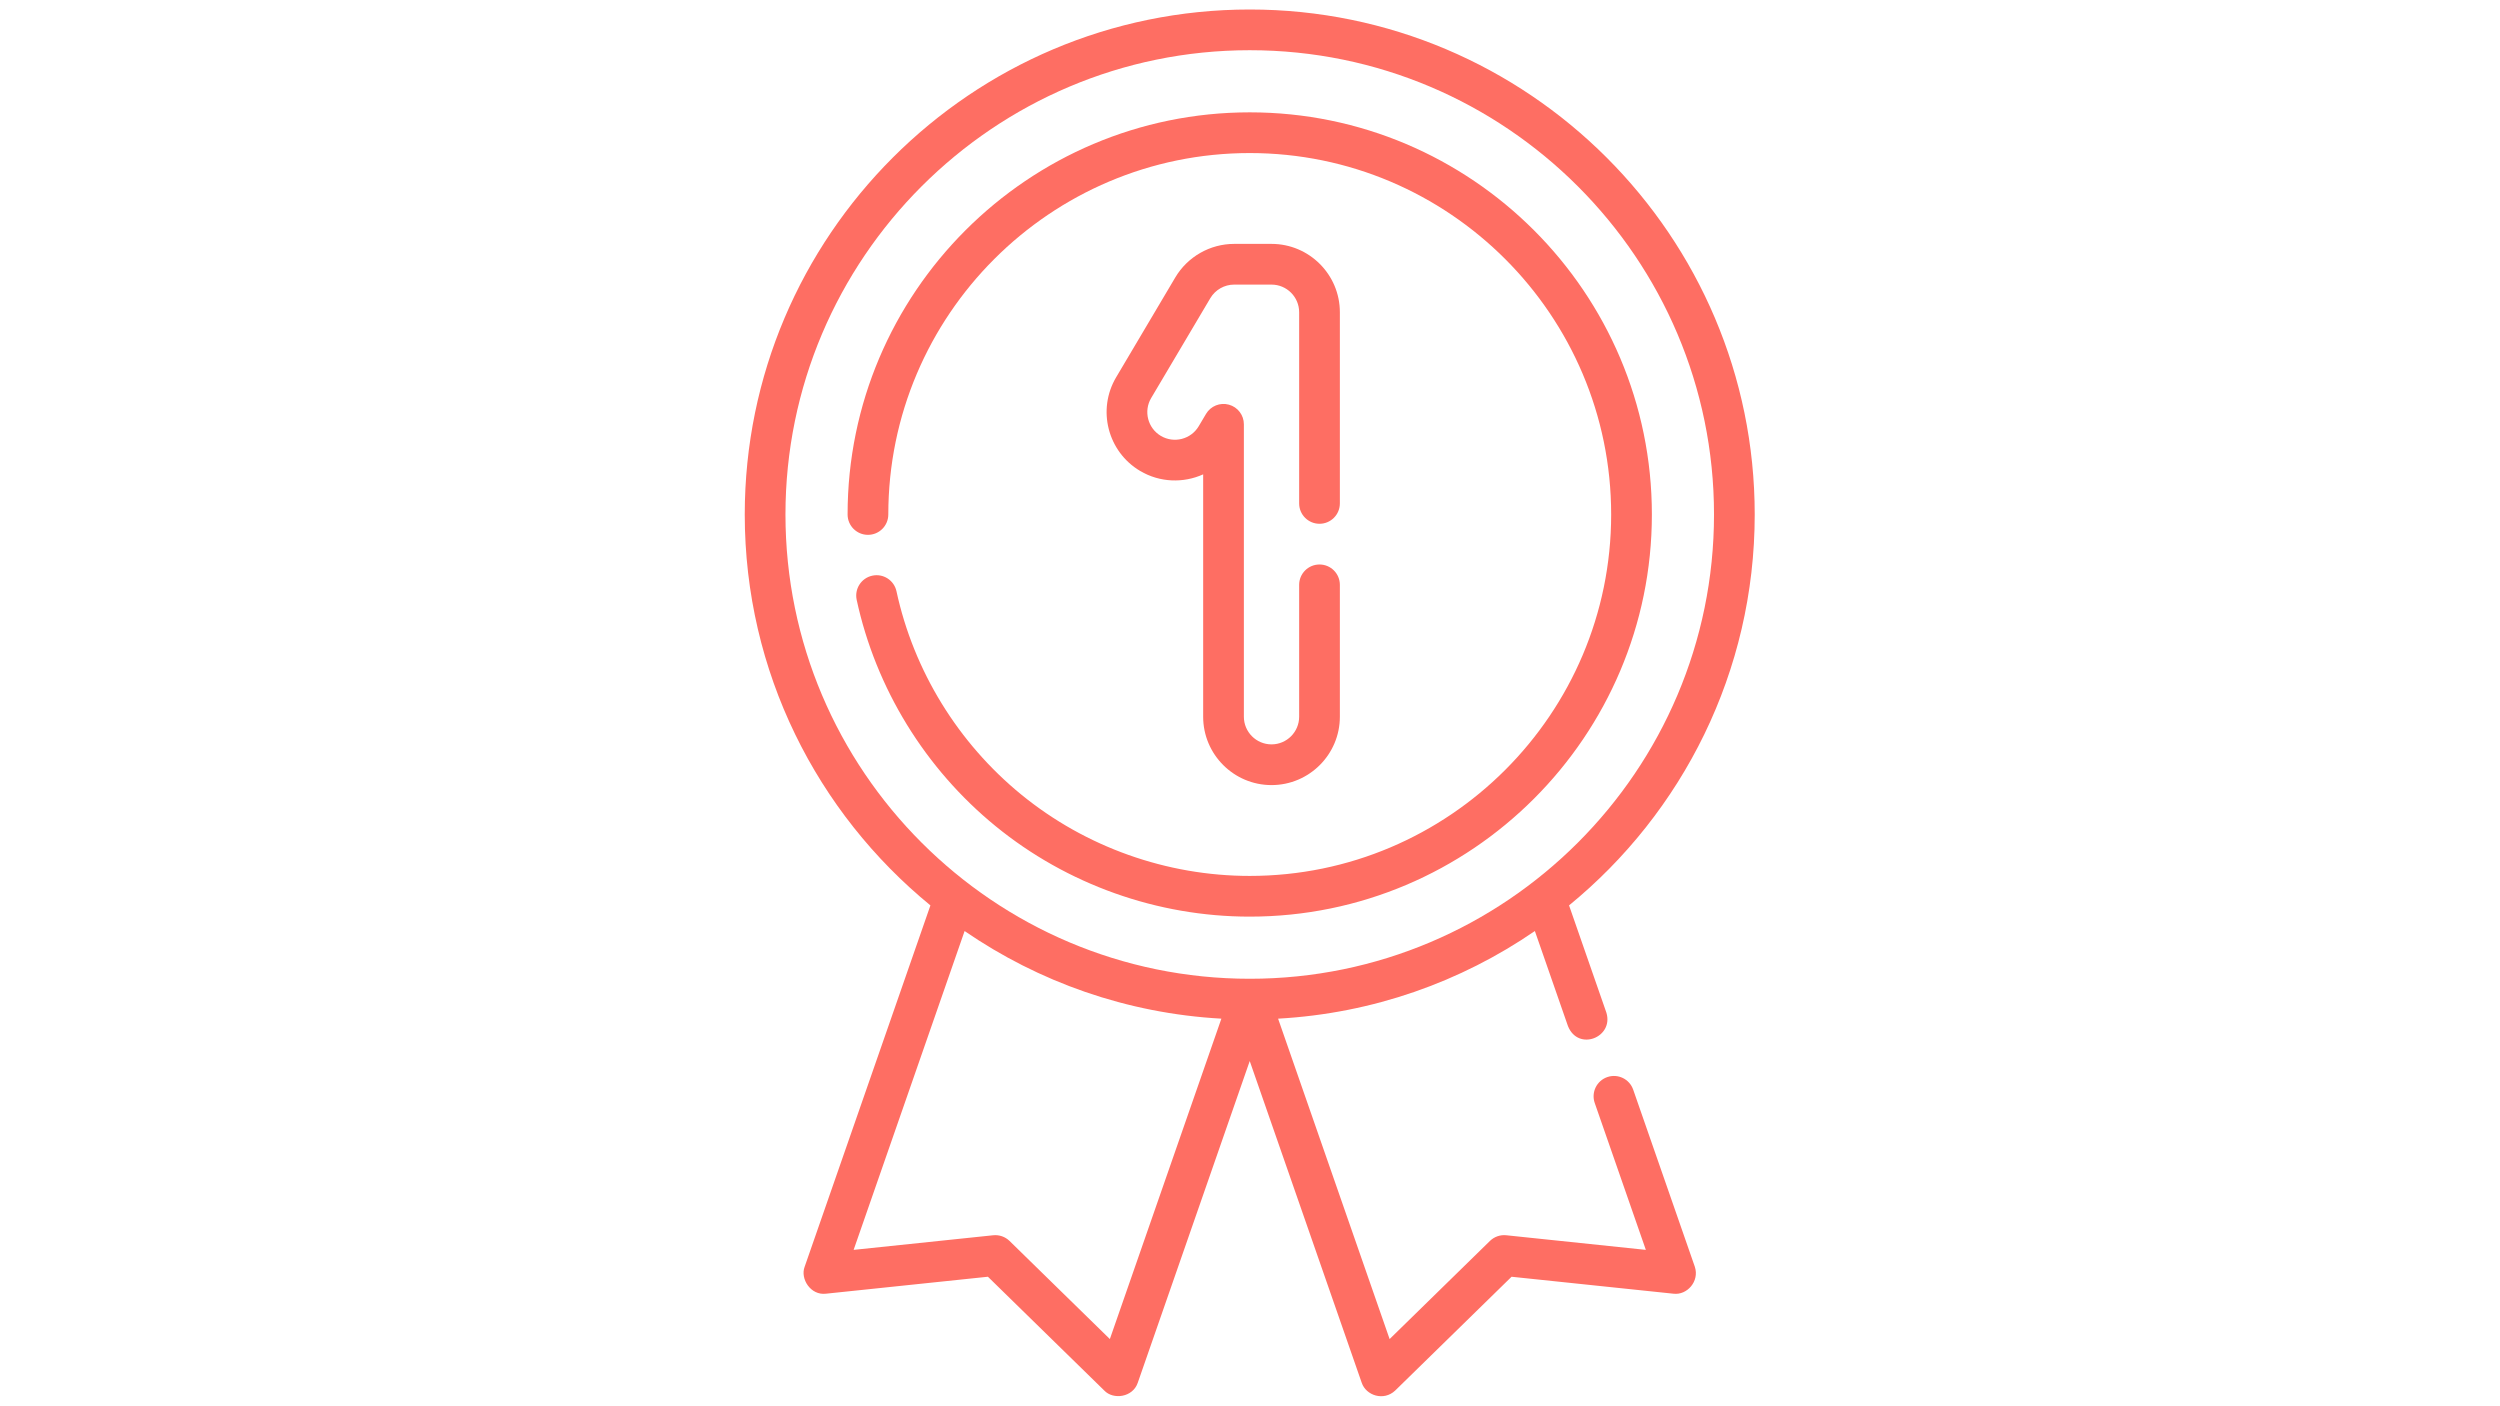 <svg xmlns="http://www.w3.org/2000/svg" width="1440" viewBox="0 0 1440 810" height="810" version="1.0"><defs><clipPath id="a"><path d="M 428 5.473 L 1011 5.473 L 1011 804.223 L 428 804.223 Z M 428 5.473"/></clipPath></defs><path fill="#FFF" d="M-144 -81H1584V891H-144z"/><path fill="#FFF" d="M-144 -81H1584V891H-144z"/><path fill="#FFF" d="M-144 -81H1584V891H-144z"/><path fill="#FE6E63" d="M 760.035 301.695 C 766.512 301.695 771.762 296.449 771.762 289.973 L 771.762 179.848 C 771.762 158.137 754.102 140.48 732.391 140.48 L 710.852 140.48 C 697.012 140.48 684.035 147.875 676.98 159.785 L 642.895 217.32 C 631.832 235.996 638.027 260.191 656.703 271.258 C 668.172 278.047 681.715 278.336 693.023 273.227 L 693.023 412.84 C 693.023 434.551 710.684 452.211 732.395 452.211 C 754.102 452.211 771.762 434.551 771.762 412.84 L 771.762 336.871 C 771.762 330.395 766.516 325.145 760.039 325.145 C 753.562 325.145 748.312 330.395 748.312 336.871 L 748.312 412.84 C 748.312 421.621 741.172 428.762 732.391 428.762 C 723.613 428.762 716.473 421.621 716.473 412.84 L 716.473 244.391 C 716.473 239.109 712.941 234.48 707.844 233.086 C 702.75 231.688 697.352 233.871 694.66 238.418 L 690.465 245.5 C 685.992 253.051 676.207 255.551 668.656 251.082 C 661.102 246.609 658.598 236.82 663.07 229.27 L 697.152 171.734 C 700.008 166.922 705.254 163.93 710.852 163.93 L 732.391 163.93 C 741.172 163.93 748.312 171.07 748.312 179.848 L 748.312 289.973 C 748.312 296.445 753.562 301.695 760.035 301.695 Z M 760.035 301.695"/><path fill="#FE6E63" d="M 951.48 296.344 C 951.48 168.625 847.574 64.711 719.848 64.711 C 592.125 64.711 488.215 168.621 488.215 296.344 C 488.215 302.82 493.465 308.07 499.941 308.07 C 506.418 308.07 511.664 302.824 511.664 296.344 C 511.664 181.555 605.055 88.16 719.848 88.16 C 834.645 88.16 928.031 181.555 928.031 296.344 C 928.031 411.141 834.645 504.531 719.848 504.531 C 672.004 504.531 625.281 487.898 588.289 457.703 C 551.805 427.918 526.262 386.32 516.371 340.57 C 515 334.242 508.766 330.207 502.43 331.59 C 496.102 332.957 492.082 339.199 493.449 345.527 C 504.461 396.445 532.879 442.734 573.461 475.867 C 614.625 509.473 666.613 527.98 719.848 527.98 C 847.574 527.977 951.48 424.07 951.48 296.344 Z M 951.48 296.344"/><g clip-path="url(#a)"><path fill="#FE6E63" d="M 940.711 627.625 C 938.582 621.512 931.906 618.277 925.781 620.406 C 919.668 622.535 916.434 629.219 918.566 635.336 L 948.008 719.926 L 867.621 711.508 C 864.148 711.145 860.699 712.348 858.203 714.785 L 800.418 771.297 L 736.184 586.75 C 790.848 583.707 841.527 565.5 884.086 536.277 L 903.137 591.004 C 909.023 605.777 929.648 597.527 925.281 583.297 L 903.773 521.508 C 969.008 468.125 1010.719 387.02 1010.719 296.344 C 1010.719 135.961 880.238 5.473 719.848 5.473 C 559.461 5.473 428.977 135.961 428.977 296.348 C 428.977 387.02 470.688 468.125 535.922 521.512 L 463.477 729.656 C 460.824 736.539 466.898 746.27 475.77 745.168 L 569.039 735.402 L 636.09 800.973 C 641.234 806.398 652.52 804.914 655.359 796.445 L 719.848 611.16 L 784.34 796.445 C 786.816 803.82 796.992 807.199 803.609 800.973 L 870.66 735.406 L 963.93 745.172 C 971.676 746.156 979 738.086 976.223 729.656 Z M 452.426 296.344 C 452.426 148.891 572.391 28.922 719.848 28.922 C 867.305 28.922 987.27 148.887 987.27 296.344 C 987.27 443.801 867.305 563.77 719.848 563.77 C 572.391 563.77 452.426 443.801 452.426 296.344 Z M 639.281 771.297 L 581.496 714.789 C 579 712.348 575.551 711.152 572.078 711.512 L 491.691 719.926 L 555.613 536.281 C 598.172 565.504 648.852 583.711 703.516 586.75 Z M 639.281 771.297"/></g></svg>